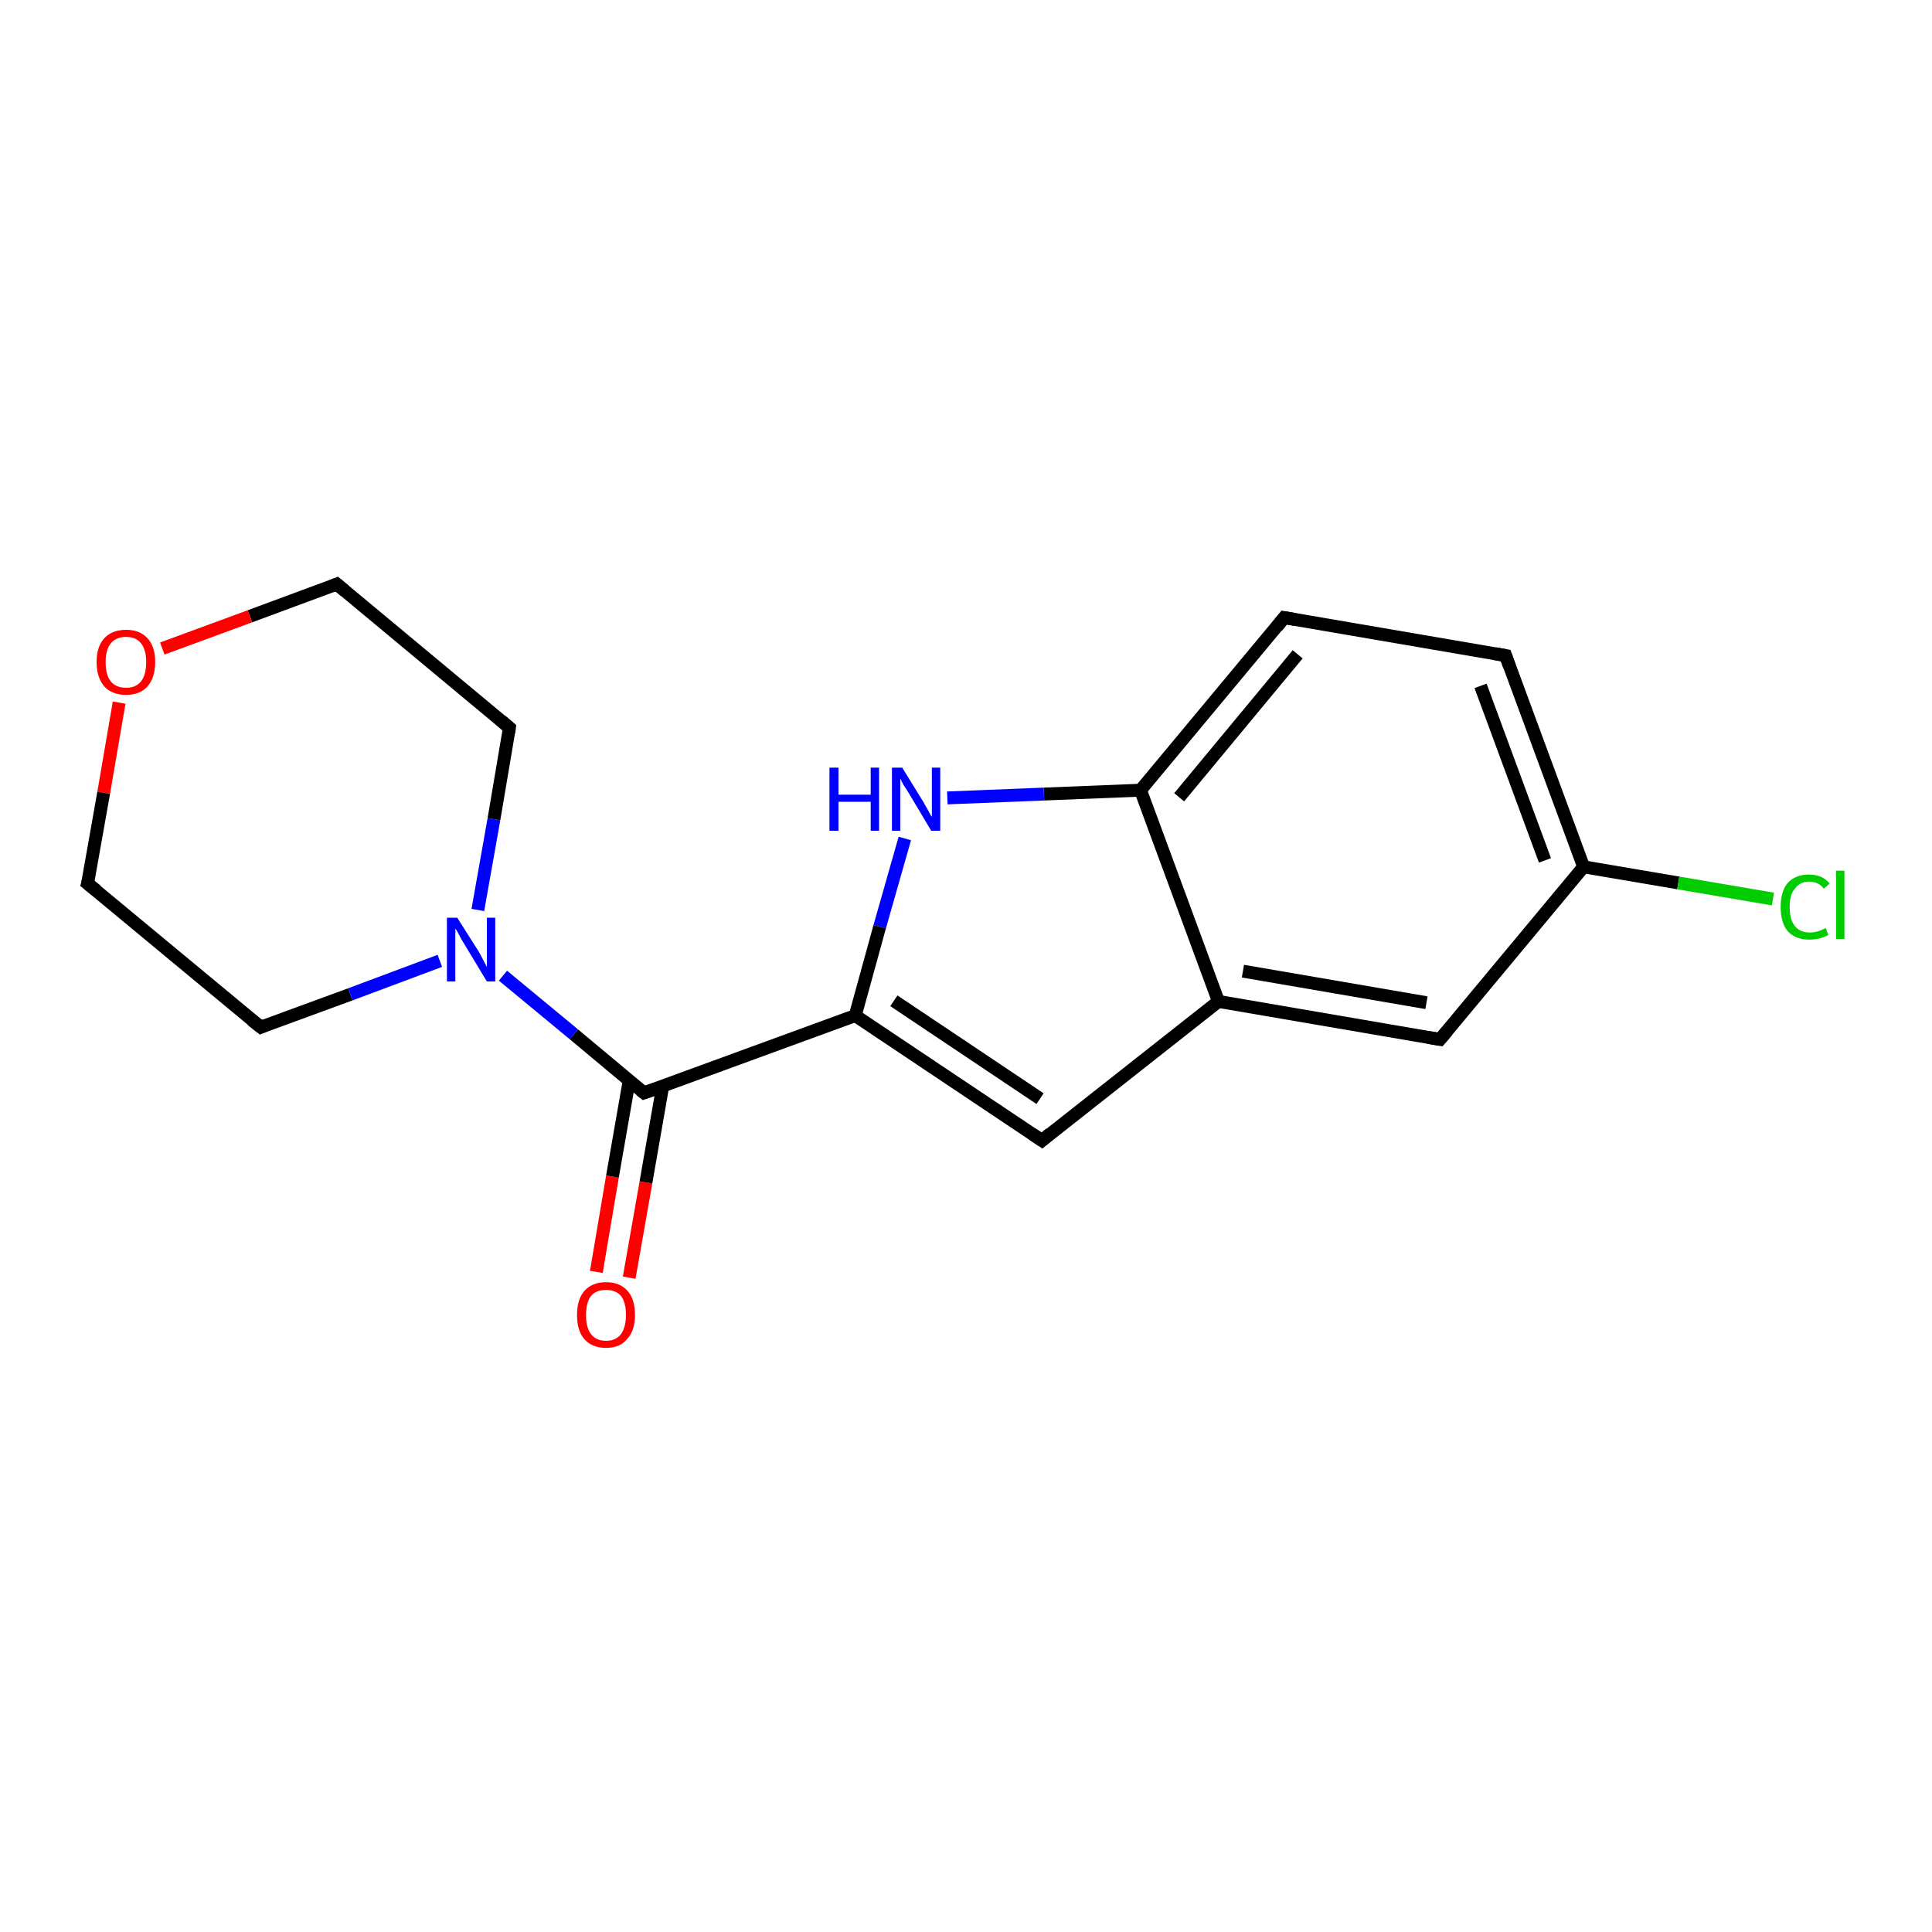 <?xml version='1.0' encoding='iso-8859-1'?>
<svg version='1.1' baseProfile='full'
              xmlns='http://www.w3.org/2000/svg'
                      xmlns:rdkit='http://www.rdkit.org/xml'
                      xmlns:xlink='http://www.w3.org/1999/xlink'
                  xml:space='preserve'
width='300px' height='300px' viewBox='0 0 300 300'>
<!-- END OF HEADER -->
<rect style='opacity:1.0;fill:#FFFFFF;stroke:none' width='300.0' height='300.0' x='0.0' y='0.0'> </rect>
<path class='bond-0 atom-0 atom-1' d='M 92.6,197.5 L 95.1,182.7' style='fill:none;fill-rule:evenodd;stroke:#FF0000;stroke-width:2.0px;stroke-linecap:butt;stroke-linejoin:miter;stroke-opacity:1' />
<path class='bond-0 atom-0 atom-1' d='M 95.1,182.7 L 97.7,167.8' style='fill:none;fill-rule:evenodd;stroke:#000000;stroke-width:2.0px;stroke-linecap:butt;stroke-linejoin:miter;stroke-opacity:1' />
<path class='bond-0 atom-0 atom-1' d='M 97.7,198.4 L 100.3,183.6' style='fill:none;fill-rule:evenodd;stroke:#FF0000;stroke-width:2.0px;stroke-linecap:butt;stroke-linejoin:miter;stroke-opacity:1' />
<path class='bond-0 atom-0 atom-1' d='M 100.3,183.6 L 102.9,168.7' style='fill:none;fill-rule:evenodd;stroke:#000000;stroke-width:2.0px;stroke-linecap:butt;stroke-linejoin:miter;stroke-opacity:1' />
<path class='bond-1 atom-1 atom-2' d='M 100.0,169.7 L 132.8,157.7' style='fill:none;fill-rule:evenodd;stroke:#000000;stroke-width:2.0px;stroke-linecap:butt;stroke-linejoin:miter;stroke-opacity:1' />
<path class='bond-2 atom-2 atom-3' d='M 132.8,157.7 L 161.8,177.1' style='fill:none;fill-rule:evenodd;stroke:#000000;stroke-width:2.0px;stroke-linecap:butt;stroke-linejoin:miter;stroke-opacity:1' />
<path class='bond-2 atom-2 atom-3' d='M 138.8,155.4 L 161.5,170.6' style='fill:none;fill-rule:evenodd;stroke:#000000;stroke-width:2.0px;stroke-linecap:butt;stroke-linejoin:miter;stroke-opacity:1' />
<path class='bond-3 atom-3 atom-4' d='M 161.8,177.1 L 189.2,155.5' style='fill:none;fill-rule:evenodd;stroke:#000000;stroke-width:2.0px;stroke-linecap:butt;stroke-linejoin:miter;stroke-opacity:1' />
<path class='bond-4 atom-4 atom-5' d='M 189.2,155.5 L 223.6,161.4' style='fill:none;fill-rule:evenodd;stroke:#000000;stroke-width:2.0px;stroke-linecap:butt;stroke-linejoin:miter;stroke-opacity:1' />
<path class='bond-4 atom-4 atom-5' d='M 193.0,150.8 L 221.5,155.7' style='fill:none;fill-rule:evenodd;stroke:#000000;stroke-width:2.0px;stroke-linecap:butt;stroke-linejoin:miter;stroke-opacity:1' />
<path class='bond-5 atom-5 atom-6' d='M 223.6,161.4 L 245.9,134.6' style='fill:none;fill-rule:evenodd;stroke:#000000;stroke-width:2.0px;stroke-linecap:butt;stroke-linejoin:miter;stroke-opacity:1' />
<path class='bond-6 atom-6 atom-7' d='M 245.9,134.6 L 260.6,137.1' style='fill:none;fill-rule:evenodd;stroke:#000000;stroke-width:2.0px;stroke-linecap:butt;stroke-linejoin:miter;stroke-opacity:1' />
<path class='bond-6 atom-6 atom-7' d='M 260.6,137.1 L 275.3,139.6' style='fill:none;fill-rule:evenodd;stroke:#00CC00;stroke-width:2.0px;stroke-linecap:butt;stroke-linejoin:miter;stroke-opacity:1' />
<path class='bond-7 atom-6 atom-8' d='M 245.9,134.6 L 233.8,101.8' style='fill:none;fill-rule:evenodd;stroke:#000000;stroke-width:2.0px;stroke-linecap:butt;stroke-linejoin:miter;stroke-opacity:1' />
<path class='bond-7 atom-6 atom-8' d='M 239.9,133.6 L 229.9,106.5' style='fill:none;fill-rule:evenodd;stroke:#000000;stroke-width:2.0px;stroke-linecap:butt;stroke-linejoin:miter;stroke-opacity:1' />
<path class='bond-8 atom-8 atom-9' d='M 233.8,101.8 L 199.4,95.9' style='fill:none;fill-rule:evenodd;stroke:#000000;stroke-width:2.0px;stroke-linecap:butt;stroke-linejoin:miter;stroke-opacity:1' />
<path class='bond-9 atom-9 atom-10' d='M 199.4,95.9 L 177.1,122.7' style='fill:none;fill-rule:evenodd;stroke:#000000;stroke-width:2.0px;stroke-linecap:butt;stroke-linejoin:miter;stroke-opacity:1' />
<path class='bond-9 atom-9 atom-10' d='M 201.5,101.6 L 183.1,123.8' style='fill:none;fill-rule:evenodd;stroke:#000000;stroke-width:2.0px;stroke-linecap:butt;stroke-linejoin:miter;stroke-opacity:1' />
<path class='bond-10 atom-10 atom-11' d='M 177.1,122.7 L 162.1,123.3' style='fill:none;fill-rule:evenodd;stroke:#000000;stroke-width:2.0px;stroke-linecap:butt;stroke-linejoin:miter;stroke-opacity:1' />
<path class='bond-10 atom-10 atom-11' d='M 162.1,123.3 L 147.1,123.9' style='fill:none;fill-rule:evenodd;stroke:#0000FF;stroke-width:2.0px;stroke-linecap:butt;stroke-linejoin:miter;stroke-opacity:1' />
<path class='bond-11 atom-1 atom-12' d='M 100.0,169.7 L 89.1,160.6' style='fill:none;fill-rule:evenodd;stroke:#000000;stroke-width:2.0px;stroke-linecap:butt;stroke-linejoin:miter;stroke-opacity:1' />
<path class='bond-11 atom-1 atom-12' d='M 89.1,160.6 L 78.1,151.5' style='fill:none;fill-rule:evenodd;stroke:#0000FF;stroke-width:2.0px;stroke-linecap:butt;stroke-linejoin:miter;stroke-opacity:1' />
<path class='bond-12 atom-12 atom-13' d='M 74.2,141.3 L 76.7,127.2' style='fill:none;fill-rule:evenodd;stroke:#0000FF;stroke-width:2.0px;stroke-linecap:butt;stroke-linejoin:miter;stroke-opacity:1' />
<path class='bond-12 atom-12 atom-13' d='M 76.7,127.2 L 79.1,113.0' style='fill:none;fill-rule:evenodd;stroke:#000000;stroke-width:2.0px;stroke-linecap:butt;stroke-linejoin:miter;stroke-opacity:1' />
<path class='bond-13 atom-13 atom-14' d='M 79.1,113.0 L 52.3,90.7' style='fill:none;fill-rule:evenodd;stroke:#000000;stroke-width:2.0px;stroke-linecap:butt;stroke-linejoin:miter;stroke-opacity:1' />
<path class='bond-14 atom-14 atom-15' d='M 52.3,90.7 L 38.8,95.7' style='fill:none;fill-rule:evenodd;stroke:#000000;stroke-width:2.0px;stroke-linecap:butt;stroke-linejoin:miter;stroke-opacity:1' />
<path class='bond-14 atom-14 atom-15' d='M 38.8,95.7 L 25.2,100.7' style='fill:none;fill-rule:evenodd;stroke:#FF0000;stroke-width:2.0px;stroke-linecap:butt;stroke-linejoin:miter;stroke-opacity:1' />
<path class='bond-15 atom-15 atom-16' d='M 18.5,109.1 L 16.1,123.1' style='fill:none;fill-rule:evenodd;stroke:#FF0000;stroke-width:2.0px;stroke-linecap:butt;stroke-linejoin:miter;stroke-opacity:1' />
<path class='bond-15 atom-15 atom-16' d='M 16.1,123.1 L 13.6,137.2' style='fill:none;fill-rule:evenodd;stroke:#000000;stroke-width:2.0px;stroke-linecap:butt;stroke-linejoin:miter;stroke-opacity:1' />
<path class='bond-16 atom-16 atom-17' d='M 13.6,137.2 L 40.5,159.5' style='fill:none;fill-rule:evenodd;stroke:#000000;stroke-width:2.0px;stroke-linecap:butt;stroke-linejoin:miter;stroke-opacity:1' />
<path class='bond-17 atom-11 atom-2' d='M 140.5,130.2 L 136.6,143.9' style='fill:none;fill-rule:evenodd;stroke:#0000FF;stroke-width:2.0px;stroke-linecap:butt;stroke-linejoin:miter;stroke-opacity:1' />
<path class='bond-17 atom-11 atom-2' d='M 136.6,143.9 L 132.8,157.7' style='fill:none;fill-rule:evenodd;stroke:#000000;stroke-width:2.0px;stroke-linecap:butt;stroke-linejoin:miter;stroke-opacity:1' />
<path class='bond-18 atom-17 atom-12' d='M 40.5,159.5 L 54.4,154.4' style='fill:none;fill-rule:evenodd;stroke:#000000;stroke-width:2.0px;stroke-linecap:butt;stroke-linejoin:miter;stroke-opacity:1' />
<path class='bond-18 atom-17 atom-12' d='M 54.4,154.4 L 68.3,149.2' style='fill:none;fill-rule:evenodd;stroke:#0000FF;stroke-width:2.0px;stroke-linecap:butt;stroke-linejoin:miter;stroke-opacity:1' />
<path class='bond-19 atom-10 atom-4' d='M 177.1,122.7 L 189.2,155.5' style='fill:none;fill-rule:evenodd;stroke:#000000;stroke-width:2.0px;stroke-linecap:butt;stroke-linejoin:miter;stroke-opacity:1' />
<path d='M 101.7,169.1 L 100.0,169.7 L 99.5,169.3' style='fill:none;stroke:#000000;stroke-width:2.0px;stroke-linecap:butt;stroke-linejoin:miter;stroke-opacity:1;' />
<path d='M 160.3,176.1 L 161.8,177.1 L 163.1,176.0' style='fill:none;stroke:#000000;stroke-width:2.0px;stroke-linecap:butt;stroke-linejoin:miter;stroke-opacity:1;' />
<path d='M 221.8,161.1 L 223.6,161.4 L 224.7,160.1' style='fill:none;stroke:#000000;stroke-width:2.0px;stroke-linecap:butt;stroke-linejoin:miter;stroke-opacity:1;' />
<path d='M 234.4,103.5 L 233.8,101.8 L 232.1,101.5' style='fill:none;stroke:#000000;stroke-width:2.0px;stroke-linecap:butt;stroke-linejoin:miter;stroke-opacity:1;' />
<path d='M 201.1,96.2 L 199.4,95.9 L 198.3,97.3' style='fill:none;stroke:#000000;stroke-width:2.0px;stroke-linecap:butt;stroke-linejoin:miter;stroke-opacity:1;' />
<path d='M 79.0,113.7 L 79.1,113.0 L 77.8,111.9' style='fill:none;stroke:#000000;stroke-width:2.0px;stroke-linecap:butt;stroke-linejoin:miter;stroke-opacity:1;' />
<path d='M 53.6,91.8 L 52.3,90.7 L 51.6,91.0' style='fill:none;stroke:#000000;stroke-width:2.0px;stroke-linecap:butt;stroke-linejoin:miter;stroke-opacity:1;' />
<path d='M 13.8,136.5 L 13.6,137.2 L 15.0,138.3' style='fill:none;stroke:#000000;stroke-width:2.0px;stroke-linecap:butt;stroke-linejoin:miter;stroke-opacity:1;' />
<path d='M 39.1,158.4 L 40.5,159.5 L 41.2,159.2' style='fill:none;stroke:#000000;stroke-width:2.0px;stroke-linecap:butt;stroke-linejoin:miter;stroke-opacity:1;' />
<path class='atom-0' d='M 89.6 204.2
Q 89.6 201.8, 90.7 200.5
Q 91.9 199.1, 94.1 199.1
Q 96.3 199.1, 97.5 200.5
Q 98.6 201.8, 98.6 204.2
Q 98.6 206.6, 97.4 207.9
Q 96.3 209.3, 94.1 209.3
Q 91.9 209.3, 90.7 207.9
Q 89.6 206.6, 89.6 204.2
M 94.1 208.2
Q 95.6 208.2, 96.4 207.2
Q 97.2 206.1, 97.2 204.2
Q 97.2 202.2, 96.4 201.2
Q 95.6 200.3, 94.1 200.3
Q 92.6 200.3, 91.8 201.2
Q 91.0 202.2, 91.0 204.2
Q 91.0 206.2, 91.8 207.2
Q 92.6 208.2, 94.1 208.2
' fill='#FF0000'/>
<path class='atom-7' d='M 276.5 140.8
Q 276.5 138.4, 277.6 137.1
Q 278.8 135.8, 280.9 135.8
Q 283.0 135.8, 284.1 137.2
L 283.2 138.0
Q 282.4 136.9, 280.9 136.9
Q 279.5 136.9, 278.7 138.0
Q 277.9 138.9, 277.9 140.8
Q 277.9 142.8, 278.7 143.8
Q 279.5 144.8, 281.1 144.8
Q 282.2 144.8, 283.5 144.1
L 283.9 145.2
Q 283.3 145.5, 282.6 145.7
Q 281.8 145.9, 280.9 145.9
Q 278.8 145.9, 277.6 144.6
Q 276.5 143.3, 276.5 140.8
' fill='#00CC00'/>
<path class='atom-7' d='M 285.1 135.2
L 286.4 135.2
L 286.4 145.8
L 285.1 145.8
L 285.1 135.2
' fill='#00CC00'/>
<path class='atom-11' d='M 128.8 119.2
L 130.2 119.2
L 130.2 123.4
L 135.2 123.4
L 135.2 119.2
L 136.5 119.2
L 136.5 129.0
L 135.2 129.0
L 135.2 124.5
L 130.2 124.5
L 130.2 129.0
L 128.8 129.0
L 128.8 119.2
' fill='#0000FF'/>
<path class='atom-11' d='M 140.1 119.2
L 143.3 124.4
Q 143.6 124.9, 144.1 125.8
Q 144.6 126.8, 144.7 126.8
L 144.7 119.2
L 146.0 119.2
L 146.0 129.0
L 144.6 129.0
L 141.2 123.3
Q 140.8 122.6, 140.3 121.9
Q 139.9 121.1, 139.8 120.9
L 139.8 129.0
L 138.5 129.0
L 138.5 119.2
L 140.1 119.2
' fill='#0000FF'/>
<path class='atom-12' d='M 71.0 142.5
L 74.3 147.7
Q 74.6 148.2, 75.1 149.2
Q 75.6 150.1, 75.6 150.2
L 75.6 142.5
L 76.9 142.5
L 76.9 152.4
L 75.6 152.4
L 72.1 146.6
Q 71.7 146.0, 71.3 145.2
Q 70.9 144.4, 70.7 144.2
L 70.7 152.4
L 69.4 152.4
L 69.4 142.5
L 71.0 142.5
' fill='#0000FF'/>
<path class='atom-15' d='M 15.0 102.8
Q 15.0 100.4, 16.2 99.1
Q 17.4 97.8, 19.6 97.8
Q 21.7 97.8, 22.9 99.1
Q 24.1 100.4, 24.1 102.8
Q 24.1 105.2, 22.9 106.6
Q 21.7 107.9, 19.6 107.9
Q 17.4 107.9, 16.2 106.6
Q 15.0 105.2, 15.0 102.8
M 19.6 106.8
Q 21.1 106.8, 21.9 105.8
Q 22.7 104.8, 22.7 102.8
Q 22.7 100.9, 21.9 99.9
Q 21.1 98.9, 19.6 98.9
Q 18.0 98.9, 17.2 99.9
Q 16.4 100.9, 16.4 102.8
Q 16.4 104.8, 17.2 105.8
Q 18.0 106.8, 19.6 106.8
' fill='#FF0000'/>
</svg>
